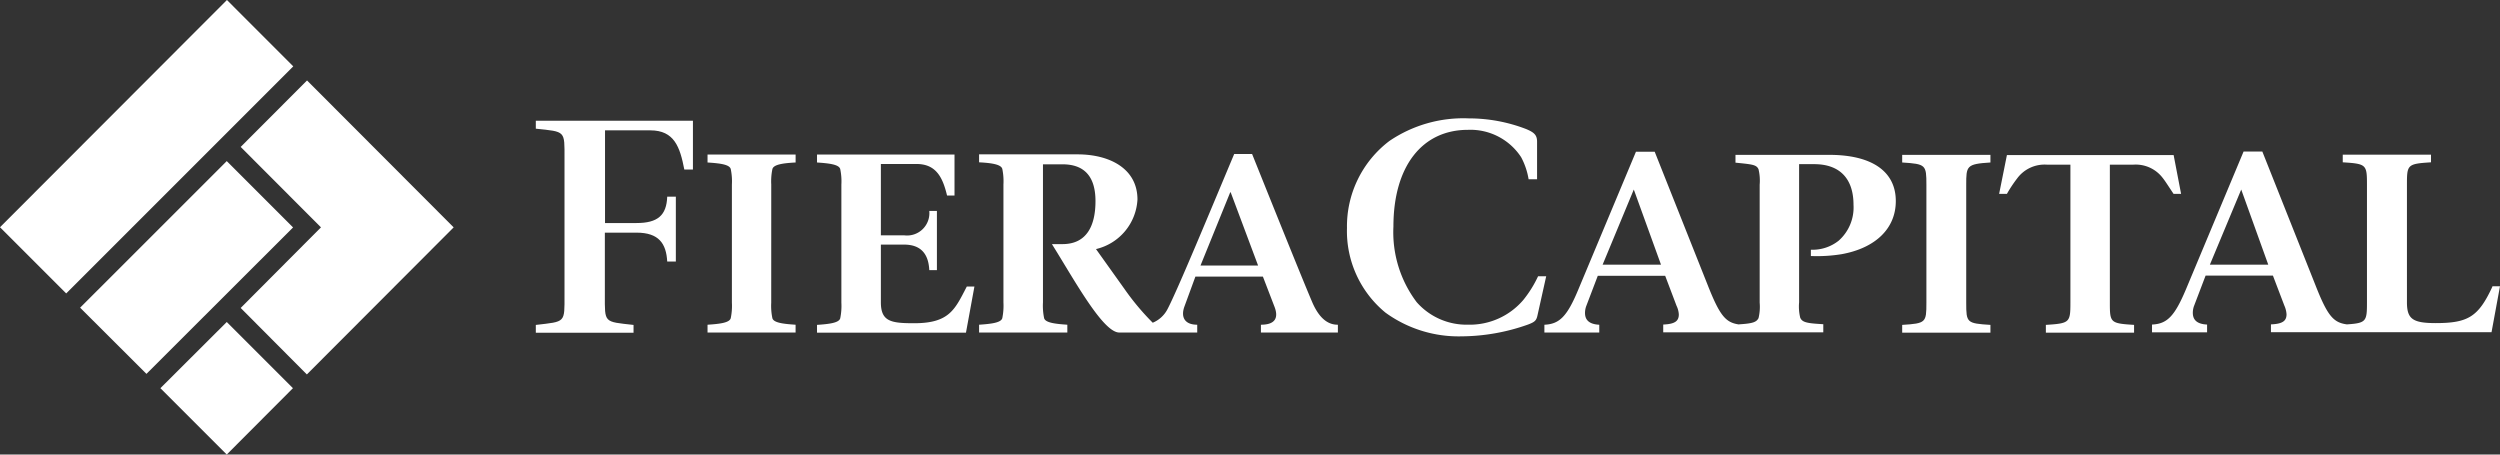 <svg xmlns="http://www.w3.org/2000/svg" width="220" height="40" viewBox="0 0 220 40">
  <rect x="0" y="0" width="220" height="40" fill="#333333" stroke="none"/>
  <g id="Fiera-Capital_Horizontal_White-01" transform="translate(-32.43 -94.31)" style="isolation: isolate">
    <g id="Group_2067" data-name="Group 2067" transform="translate(79.585 104.727)">
      <g id="Group_2065" data-name="Group 2065" transform="translate(71.38)">
        <path id="Path_1283" data-name="Path 1283" d="M130.842,118.728c-.1.482-.219.613-.847.847a17.7,17.7,0,0,1-5.81,1.036,10.956,10.956,0,0,1-6.729-2.087,9.278,9.278,0,0,1-3.387-7.445,9.422,9.422,0,0,1,3.737-7.663,11.587,11.587,0,0,1,6.992-1.985,13.982,13.982,0,0,1,5.065.949c.686.292.934.526.934,1.095v3.314h-.744a6.278,6.278,0,0,0-.657-1.941,5.329,5.329,0,0,0-4.686-2.409c-4.029,0-6.554,3.211-6.554,8.51A10.212,10.212,0,0,0,120.2,117.6a5.845,5.845,0,0,0,4.511,1.985,6.2,6.2,0,0,0,4.875-2.175,10.036,10.036,0,0,0,1.3-2.087h.715Z" transform="translate(-114.07 -101.43)" fill="#fff"/>
        <path id="Path_1284" data-name="Path 1284" d="M151.048,103.717h-8.262v.686l.438.044c1.124.117,1.431.175,1.591.54a4.307,4.307,0,0,1,.1,1.358v10.379a4.24,4.24,0,0,1-.1,1.358c-.175.336-.467.467-1.591.54l-.161.015c-1.153-.175-1.664-.774-2.744-3.518l-4.642-11.678h-1.649l-5.08,12.145c-.978,2.35-1.649,3.022-2.978,3.08v.686H130.8v-.686c-.876-.044-1.255-.409-1.255-1.036a1.746,1.746,0,0,1,.117-.628l1.007-2.642H136.6L137.6,117a1.974,1.974,0,0,1,.2.759c0,.6-.365.847-1.372.89v.686h14.086v-.715l-.438-.029c-1.153-.073-1.431-.2-1.591-.54a4.174,4.174,0,0,1-.1-1.358V104.535h1.328c2.233,0,3.46,1.255,3.46,3.576a3.908,3.908,0,0,1-1.3,3.153,3.689,3.689,0,0,1-2.452.8v.555a13.576,13.576,0,0,0,2.7-.161c2.992-.54,4.773-2.263,4.773-4.671C156.9,105.192,154.814,103.717,151.048,103.717Zm-19.954,9.663,2.744-6.612,2.394,6.612Z" transform="translate(-108.599 -100.506)" fill="#fff"/>
        <path id="Path_1285" data-name="Path 1285" d="M147.54,119.278v-.686c2.087-.131,2.131-.2,2.131-1.941V106.272c0-1.766-.044-1.839-2.131-1.971v-.671h7.766v.671c-2.117.131-2.131.307-2.131,1.971v10.379c0,1.752.044,1.81,2.131,1.941v.686Z" transform="translate(-98.683 -100.419)" fill="#fff"/>
        <path id="Path_1286" data-name="Path 1286" d="M168.736,107.056c-.642-.963-.744-1.139-.978-1.431a2.98,2.98,0,0,0-2.554-1.139h-2.073v12.159c0,1.752.044,1.81,2.131,1.941v.686H157.5v-.686c2.087-.131,2.16-.2,2.16-1.941V104.487H157.6a3,3,0,0,0-2.627,1.212,11.538,11.538,0,0,0-.9,1.358h-.686l.686-3.416h14.67l.657,3.416Z" transform="translate(-95.999 -100.414)" fill="#fff"/>
        <path id="Path_1287" data-name="Path 1287" d="M192.553,115.327c-1.226,2.642-2.131,3.2-4.992,3.2-2.044,0-2.525-.38-2.525-1.839V106.349c0-1.766.029-1.839,2.117-1.971v-.671h-7.766v.671c2.087.131,2.131.2,2.131,1.971v10.379c0,1.635-.058,1.8-1.766,1.912-1.2-.161-1.708-.744-2.8-3.532l-4.642-11.678h-1.65l-5.08,12.145c-.993,2.35-1.649,3.022-2.978,3.08v.686h4.846v-.686c-.89-.044-1.255-.409-1.255-1.036a1.746,1.746,0,0,1,.117-.628l1.007-2.642h5.926l1.007,2.642a2.208,2.208,0,0,1,.19.759c0,.6-.365.847-1.372.89v.686H192.48l.744-4.043h-.671Zm-24.859-1.941,2.759-6.612,2.379,6.612Z" transform="translate(-91.76 -100.511)" fill="#fff"/>
      </g>
      <g id="Group_2066" data-name="Group 2066" transform="translate(0 0.204)">
        <path id="Path_1288" data-name="Path 1288" d="M71.242,110.576H74.03c1.854,0,2.642-.671,2.7-2.321h.759v5.707h-.759c-.088-1.576-.73-2.54-2.7-2.54H71.242V116.9c0,2.482-.117,2.35,2.525,2.642v.686h-8.6v-.686c2.642-.307,2.525-.161,2.525-2.642v-12c0-2.467.117-2.35-2.525-2.627v-.7H78.993v4.292h-.759c-.38-1.971-.876-3.445-2.992-3.445H71.257v8.16Z" transform="translate(-65.17 -101.57)" fill="#fff"/>
        <path id="Path_1289" data-name="Path 1289" d="M81.125,116.645a5.346,5.346,0,0,0,.1,1.358c.1.409.934.511,2.044.584v.686H75.52v-.686c1.109-.073,1.941-.175,2.044-.584a5.345,5.345,0,0,0,.1-1.358V106.252a5.287,5.287,0,0,0-.1-1.358c-.1-.409-.934-.511-2.044-.584v-.7h7.751v.7c-1.109.058-1.941.175-2.044.584a5.346,5.346,0,0,0-.1,1.358Z" transform="translate(-60.412 -100.632)" fill="#fff"/>
        <path id="Path_1290" data-name="Path 1290" d="M82.12,118.6c1.08-.073,1.941-.175,2.044-.584a5.41,5.41,0,0,0,.1-1.372V106.252a5.289,5.289,0,0,0-.1-1.358c-.1-.409-.963-.511-2.044-.584v-.7h12.1v3.605h-.657c-.38-1.591-.963-2.773-2.686-2.773H87.74v6.277h2.044A1.967,1.967,0,0,0,92,108.573h.671v5.211H92c-.058-1.226-.569-2.248-2.219-2.248H87.74v5.08c0,1.708.92,1.839,2.934,1.839,3.124,0,3.591-1.241,4.627-3.226h.671l-.744,4.058H82.12V118.6Z" transform="translate(-57.378 -100.632)" fill="#fff"/>
        <path id="Path_1291" data-name="Path 1291" d="M121.2,116.6c-.905-2.117-3.824-9.386-5.284-13.021H114.34c-2.044,4.861-5.007,12.028-5.883,13.678a2.57,2.57,0,0,1-1.285,1.168,22.081,22.081,0,0,1-2.482-2.963l-2.511-3.518a4.738,4.738,0,0,0,3.649-4.365c0-2.73-2.467-3.97-5.27-3.97H91.89v.7c1.08.058,1.941.175,2.044.584a5.347,5.347,0,0,1,.1,1.358v10.393a5.528,5.528,0,0,1-.1,1.372c-.1.409-.963.511-2.044.584v.686h7.766V118.6c-1.08-.073-1.941-.175-2.044-.584a5.41,5.41,0,0,1-.1-1.372V104.485h1.722c1.693,0,2.9.832,2.9,3.241,0,2.117-.744,3.781-2.9,3.781H98.3c1.941,3.095,4.481,7.78,5.926,7.78h6.861V118.6c-1.124,0-1.46-.686-1.124-1.606l.963-2.627h5.941l.993,2.584c.394.963.175,1.649-1.168,1.649v.686h6.773V118.6C122.413,118.615,121.7,117.768,121.2,116.6Zm-9.824-3.211,2.613-6.437h.044l2.409,6.437Z" transform="translate(-52.886 -100.646)" fill="#fff"/>
      </g>
    </g>
    <g id="Group_2068" data-name="Group 2068" transform="translate(32.43 94.31)">
      <path id="Path_1292" data-name="Path 1292" d="M46.94,119.18l5.824,5.85,12.918-12.942L52.779,99.16l-5.839,5.85,7.065,7.078Z" transform="translate(-25.76 -92.08)" fill="#fff"/>
      <path id="Path_1293" data-name="Path 1293" d="M32.43,114.308l5.824,5.824,19.983-19.983L52.4,94.31Z" transform="translate(-32.43 -94.31)" fill="#fff"/>
      <path id="Path_1294" data-name="Path 1294" d="M37.26,116.9l5.839,5.824L56,109.839,50.164,104Z" transform="translate(-30.21 -89.824)" fill="#fff"/>
      <path id="Path_1295" data-name="Path 1295" d="M42.1,119.514l5.839,5.839,5.824-5.839-5.824-5.824Z" transform="translate(-27.985 -85.353)" fill="#fff"/>
    </g>
  </g>
</svg>
